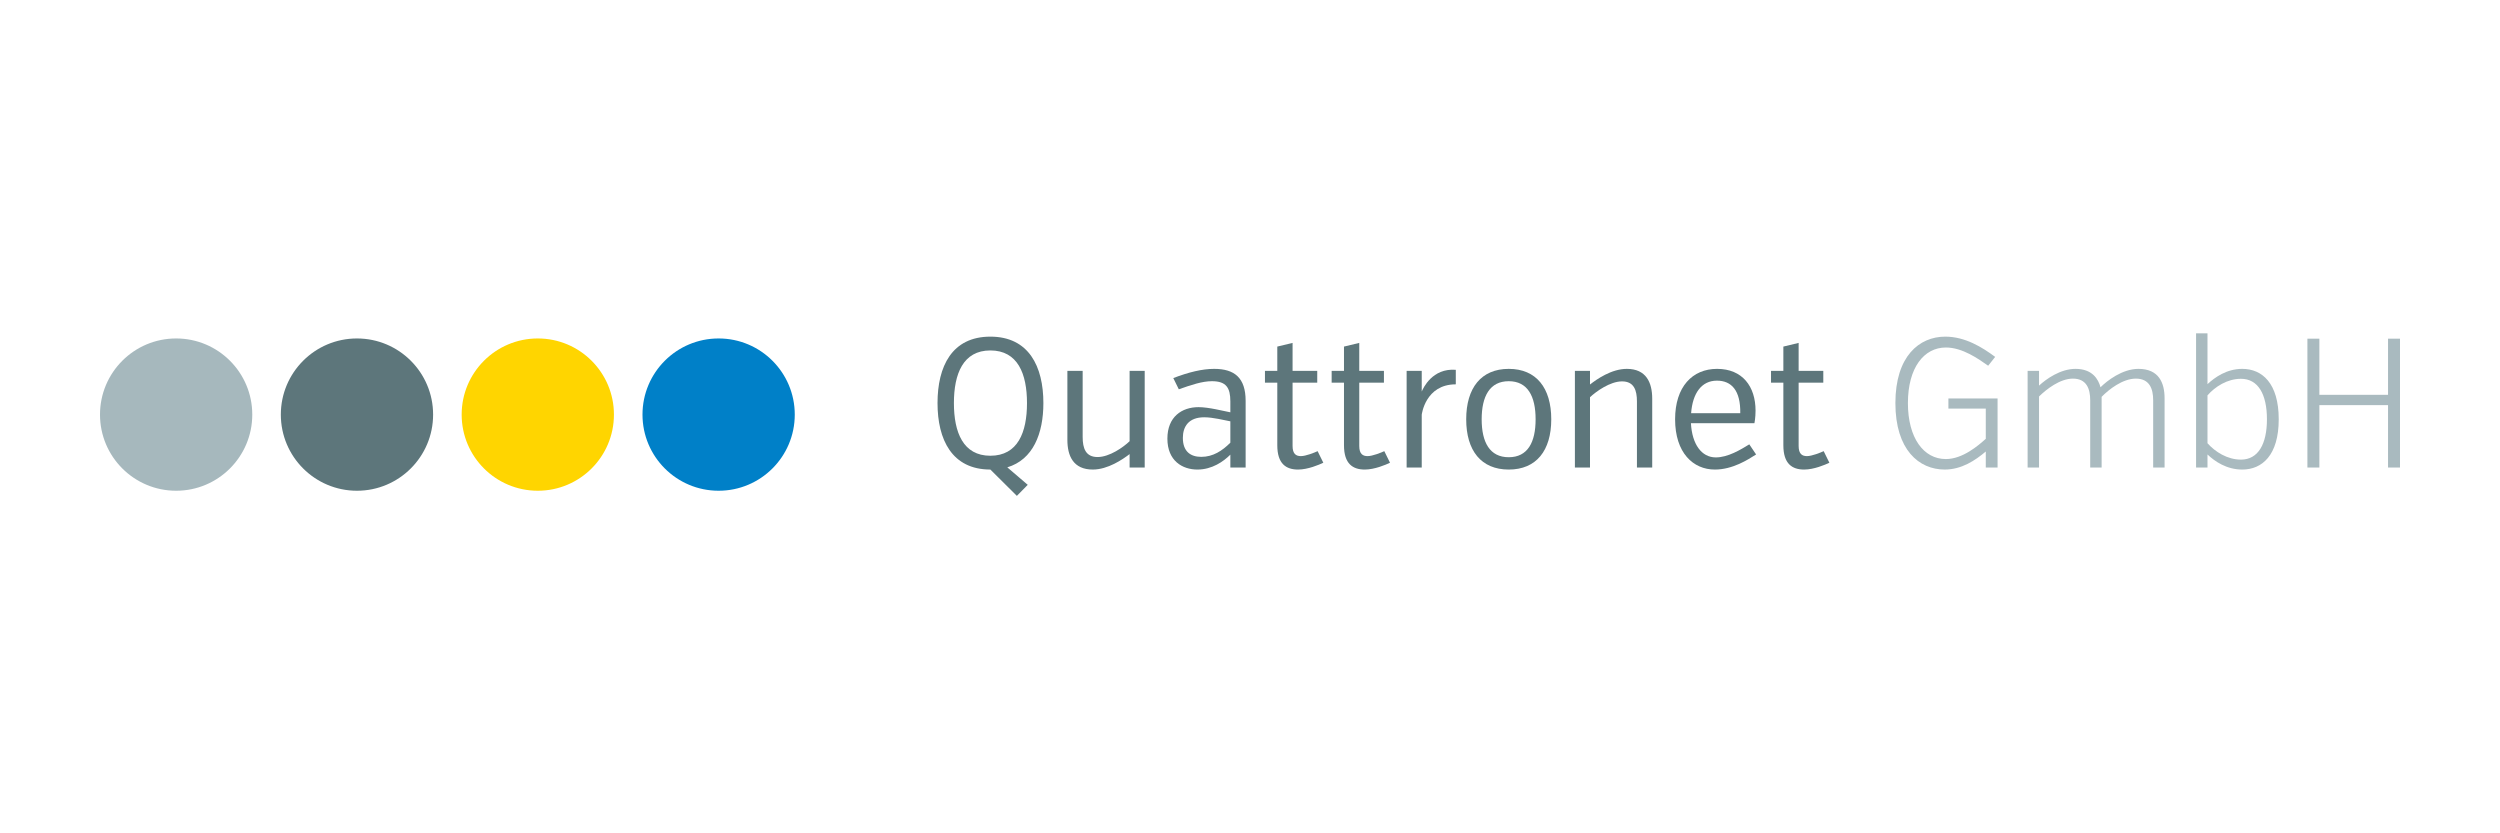 <svg width="300" height="100" viewBox="0 0 300 100" fill="none" xmlns="http://www.w3.org/2000/svg">
<path d="M30.273 49.752C30.273 54.798 26.183 58.889 21.137 58.889C16.091 58.889 12 54.798 12 49.752C12 44.706 16.091 40.615 21.137 40.615C26.183 40.615 30.273 44.706 30.273 49.752Z" fill="#A6B8BD"/>
<path d="M51.973 49.752C51.973 54.798 47.882 58.889 42.836 58.889C37.79 58.889 33.7 54.798 33.7 49.752C33.7 44.706 37.79 40.615 42.836 40.615C47.882 40.615 51.973 44.706 51.973 49.752Z" fill="#5D767B"/>
<path d="M73.672 49.752C73.672 54.798 69.582 58.889 64.536 58.889C59.489 58.889 55.399 54.798 55.399 49.752C55.399 44.706 59.489 40.615 64.536 40.615C69.582 40.615 73.672 44.706 73.672 49.752Z" fill="#FFD500"/>
<path d="M95.372 49.752C95.372 54.798 91.281 58.889 86.235 58.889C81.189 58.889 77.099 54.798 77.099 49.752C77.099 44.706 81.189 40.615 86.235 40.615C91.281 40.615 95.372 44.706 95.372 49.752Z" fill="#0080C8"/>
<path d="M286.564 56.104V48.615H278.325V56.104H276.889V40.641H278.325V47.378H286.564V40.641H288V56.104H286.564Z" fill="#A9BABF"/>
<path d="M263.528 56.104V40H264.898V46.097C265.782 45.28 267.195 44.264 269.073 44.264C271.437 44.264 273.447 45.965 273.447 50.316C273.447 54.646 271.437 56.347 269.073 56.347C267.195 56.347 265.782 55.375 264.898 54.536V56.104H263.528ZM268.918 45.456C267.284 45.456 265.826 46.384 264.898 47.444V53.188C265.826 54.226 267.284 55.154 268.918 55.154C270.973 55.154 272.033 53.299 272.033 50.316C272.033 47.312 270.973 45.456 268.918 45.456Z" fill="#A9BABF"/>
<path d="M244.684 44.507V46.274C245.546 45.479 247.247 44.264 249.058 44.264C251.09 44.264 251.797 45.501 252.062 46.473C252.836 45.7 254.669 44.264 256.613 44.264C259.065 44.264 259.75 45.943 259.75 47.798V56.104H258.38V48.019C258.38 46.65 257.938 45.434 256.304 45.434C254.713 45.434 253.056 46.738 252.195 47.621V56.104H250.825V48.019C250.825 46.65 250.383 45.434 248.749 45.434C247.202 45.434 245.59 46.694 244.684 47.577V56.104H243.314V44.507H244.684Z" fill="#A9BABF"/>
<path d="M238.294 56.103V54.181C237.013 55.264 235.378 56.346 233.368 56.346C230.275 56.346 227.447 53.982 227.447 48.371C227.447 42.76 230.297 40.397 233.434 40.397C235.82 40.397 237.874 41.678 239.42 42.827L238.581 43.887C237.41 43.069 235.51 41.7 233.5 41.7C230.871 41.7 228.949 44.13 228.949 48.371C228.949 52.546 230.827 55.087 233.5 55.087C235.532 55.087 237.41 53.452 238.294 52.657V49.034H233.809V47.819H239.708V56.103H238.294Z" fill="#A9BABF"/>
<path d="M212.522 45.92V44.506H214.003V41.59L215.836 41.148V44.506H218.796V45.92H215.836V53.519C215.836 54.491 216.278 54.734 216.83 54.734C217.427 54.734 218.465 54.315 218.84 54.138L219.525 55.529C219.017 55.772 217.67 56.347 216.499 56.347C215.063 56.347 214.003 55.662 214.003 53.431V45.92H212.522Z" fill="#5D767B"/>
<path d="M210.533 50.78H202.912C203.045 53.321 204.193 54.889 205.894 54.889C207.352 54.889 208.876 53.962 209.915 53.321L210.732 54.536C209.76 55.154 207.927 56.347 205.784 56.347C203.177 56.347 201.012 54.337 201.012 50.316C201.012 46.407 203.089 44.264 206.049 44.264C209.097 44.264 210.666 46.384 210.666 49.278C210.666 50.14 210.533 50.78 210.533 50.78ZM206.027 45.678C204.193 45.678 203.111 47.18 202.934 49.587H208.832C208.876 46.87 207.794 45.678 206.027 45.678Z" fill="#5D767B"/>
<path d="M190.8 44.507V46.141C191.617 45.501 193.384 44.264 195.218 44.264C197.537 44.264 198.266 45.898 198.266 47.842V56.104H196.433V48.174C196.433 46.826 196.079 45.766 194.643 45.766C193.208 45.766 191.529 46.981 190.8 47.666V56.104H188.988V44.507H190.8Z" fill="#5D767B"/>
<path d="M186.151 50.316C186.151 54.072 184.361 56.347 181.048 56.347C177.734 56.347 175.945 54.072 175.945 50.316C175.945 46.561 177.734 44.264 181.048 44.264C184.361 44.264 186.151 46.561 186.151 50.316ZM184.273 50.316C184.273 47.555 183.323 45.744 181.048 45.744C178.772 45.744 177.8 47.555 177.8 50.316C177.8 53.078 178.772 54.867 181.048 54.867C183.323 54.867 184.273 53.078 184.273 50.316Z" fill="#5D767B"/>
<path d="M170.608 44.508V46.982C170.785 46.585 171.867 44.155 174.695 44.376V46.121C171.028 46.121 170.608 49.766 170.608 49.766V56.106H168.796V44.508H170.608Z" fill="#5D767B"/>
<path d="M159.798 45.92V44.506H161.278V41.59L163.112 41.148V44.506H166.072V45.92H163.112V53.519C163.112 54.491 163.554 54.734 164.106 54.734C164.702 54.734 165.741 54.315 166.116 54.138L166.801 55.529C166.293 55.772 164.945 56.347 163.775 56.347C162.339 56.347 161.278 55.662 161.278 53.431V45.92H159.798Z" fill="#5D767B"/>
<path d="M151.795 45.92V44.506H153.275V41.59L155.109 41.148V44.506H158.069V45.92H155.109V53.519C155.109 54.491 155.55 54.734 156.103 54.734C156.699 54.734 157.737 54.315 158.113 54.138L158.798 55.529C158.29 55.772 156.942 56.347 155.771 56.347C154.335 56.347 153.275 55.662 153.275 53.431V45.92H151.795Z" fill="#5D767B"/>
<path d="M147.642 56.104V54.558C146.825 55.375 145.455 56.347 143.688 56.347C141.899 56.347 140.087 55.309 140.087 52.636C140.087 50.007 141.833 48.858 143.821 48.858C145.058 48.858 146.803 49.322 147.642 49.477V48.174C147.642 46.539 147.156 45.744 145.433 45.744C144.263 45.744 142.959 46.186 141.457 46.716L140.794 45.368C142.65 44.661 144.263 44.264 145.698 44.264C148.128 44.264 149.476 45.324 149.476 48.107V56.104H147.642ZM144.152 54.823C145.566 54.823 146.67 54.094 147.642 53.122V50.559C146.913 50.427 145.566 50.074 144.506 50.074C142.606 50.074 141.943 51.222 141.943 52.548C141.943 54.182 142.871 54.823 144.152 54.823Z" fill="#5D767B"/>
<path d="M135.553 56.103V54.491C134.713 55.132 132.946 56.346 131.134 56.346C128.815 56.346 128.086 54.734 128.086 52.79V44.506H129.919V52.436C129.919 53.784 130.273 54.844 131.709 54.844C133.145 54.844 134.824 53.651 135.553 52.944V44.506H137.364V56.103H135.553Z" fill="#5D767B"/>
<path d="M118.843 56.346C114.226 56.346 112.503 52.745 112.503 48.371C112.503 43.975 114.226 40.397 118.843 40.397C123.46 40.397 125.206 43.975 125.206 48.371C125.206 52.038 123.968 55.153 120.876 56.081L123.328 58.179L122.024 59.505L118.843 56.346ZM118.843 54.689C122.135 54.689 123.239 51.884 123.239 48.371C123.239 44.859 122.135 42.053 118.843 42.053C115.574 42.053 114.469 44.859 114.469 48.371C114.469 51.884 115.574 54.689 118.843 54.689Z" fill="#5D767B"/>
</svg>

